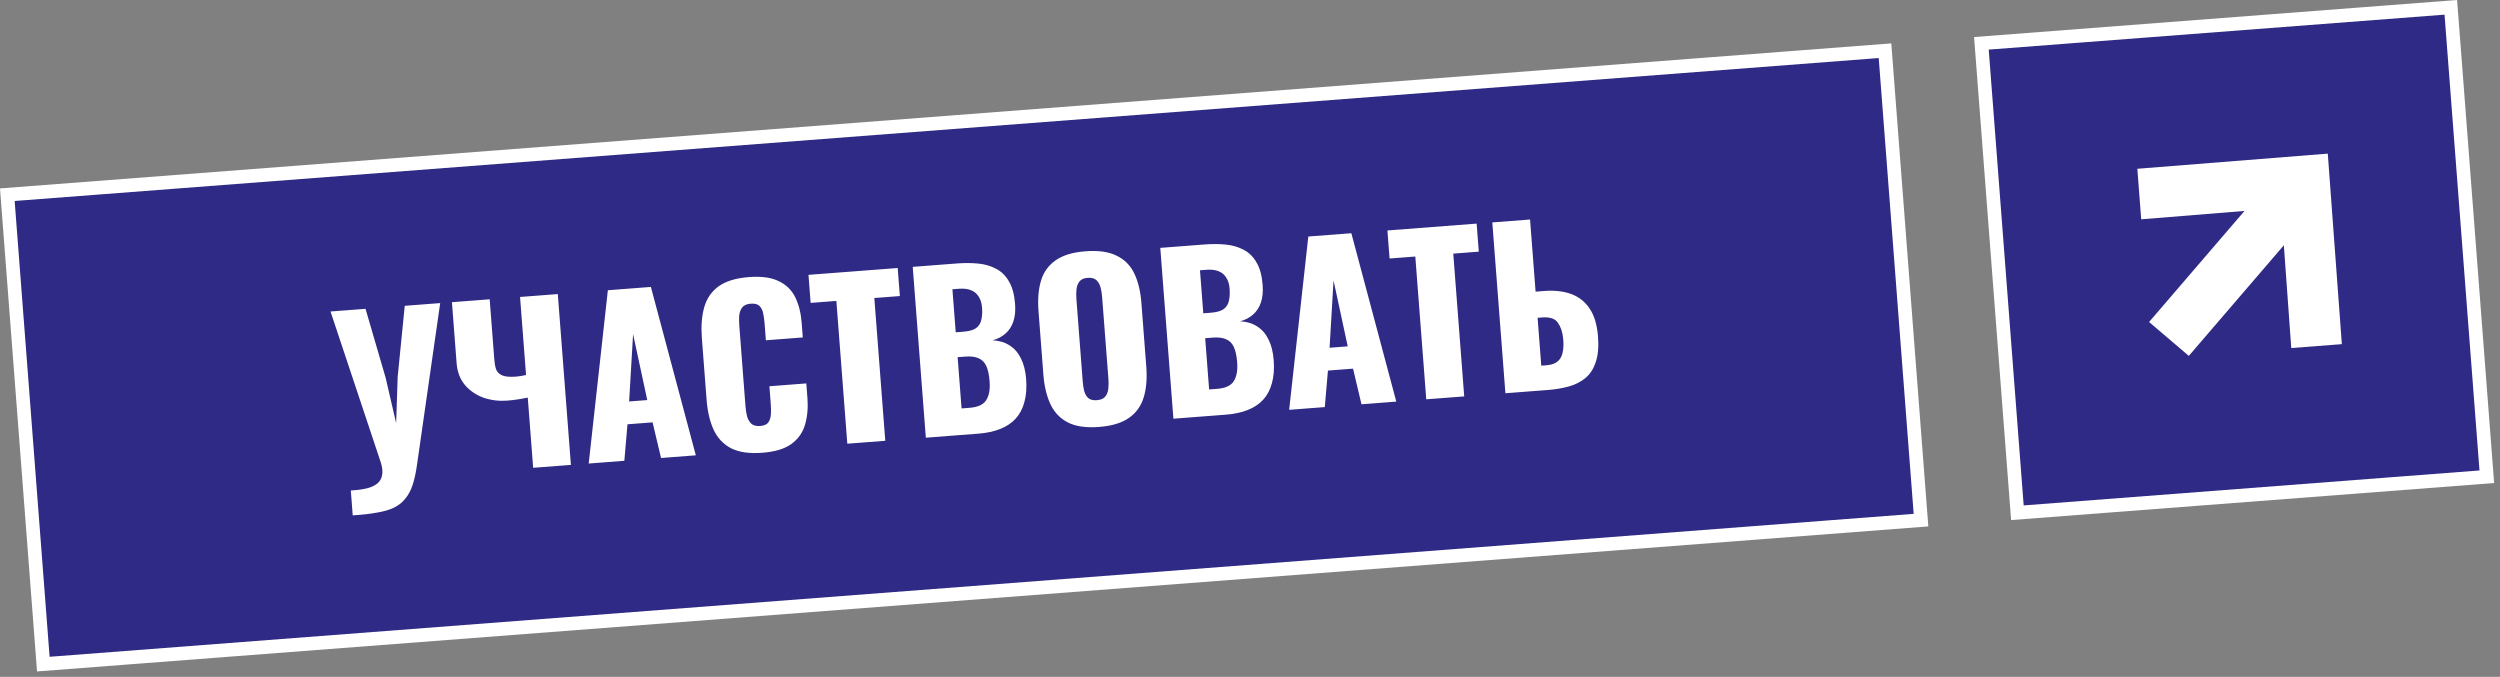 <?xml version="1.0" encoding="UTF-8"?> <svg xmlns="http://www.w3.org/2000/svg" width="229" height="62" viewBox="0 0 229 62" fill="none"><rect x="0" y="0" width="229" height="62" fill="#808080" stroke="none"/><rect x="0.671" y="17.834" width="172.5" height="43.125" transform="rotate(-4.385 0.671 17.834)" fill="#2F2A85"></rect><rect x="0.671" y="17.834" width="172.5" height="43.125" transform="rotate(-4.385 0.671 17.834)" stroke="white" stroke-width="1.25"></rect><path d="M32.309 47.207L32.135 44.927C32.69 44.898 33.17 44.835 33.578 44.739C33.985 44.643 34.31 44.495 34.554 44.295C34.798 44.095 34.947 43.837 35 43.522C35.066 43.193 35.022 42.795 34.87 42.328L30.275 28.533L33.482 28.288L35.328 34.617L36.287 38.76L36.427 34.513L37.075 28.012L40.321 27.763L38.194 42.597C38.093 43.318 37.959 43.93 37.791 44.435C37.622 44.941 37.395 45.36 37.11 45.692C36.838 46.037 36.49 46.31 36.065 46.511C35.64 46.712 35.114 46.862 34.486 46.962C33.873 47.074 33.148 47.156 32.309 47.207ZM48.837 42.85L48.343 36.417C47.706 36.556 47.079 36.65 46.461 36.697C45.714 36.755 44.994 36.667 44.303 36.435C43.623 36.189 43.056 35.805 42.602 35.283C42.146 34.748 41.887 34.075 41.825 33.264L41.397 27.681L44.855 27.415L45.282 32.979C45.306 33.301 45.361 33.588 45.445 33.841C45.541 34.08 45.723 34.26 45.992 34.382C46.273 34.503 46.697 34.542 47.264 34.498C47.405 34.487 47.553 34.47 47.706 34.445C47.86 34.42 48.019 34.389 48.185 34.35L47.637 27.202L51.095 26.937L52.295 42.585L48.837 42.85ZM53.925 42.46L55.68 26.585L59.621 26.283L63.738 41.707L60.551 41.952L59.776 38.688L57.477 38.864L57.189 42.209L53.925 42.46ZM57.628 36.774L59.289 36.646L57.99 30.605L57.628 36.774ZM69.818 41.474C68.633 41.565 67.677 41.425 66.948 41.053C66.232 40.667 65.703 40.099 65.36 39.348C65.017 38.584 64.805 37.674 64.724 36.618L64.291 30.977C64.208 29.895 64.278 28.957 64.503 28.163C64.726 27.356 65.162 26.713 65.812 26.236C66.475 25.758 67.399 25.473 68.584 25.382C69.743 25.293 70.659 25.417 71.333 25.754C72.018 26.077 72.522 26.57 72.845 27.232C73.168 27.894 73.364 28.669 73.432 29.557L73.535 30.91L70.155 31.169L70.035 29.604C70.011 29.295 69.969 29 69.909 28.72C69.861 28.439 69.753 28.214 69.585 28.045C69.415 27.864 69.144 27.788 68.77 27.816C68.41 27.844 68.147 27.961 67.981 28.168C67.829 28.374 67.738 28.627 67.709 28.927C67.692 29.214 67.696 29.518 67.721 29.84L68.285 37.2C68.312 37.548 68.362 37.868 68.437 38.16C68.523 38.439 68.656 38.661 68.838 38.829C69.031 38.983 69.295 39.047 69.63 39.021C69.99 38.993 70.241 38.883 70.382 38.691C70.521 38.486 70.599 38.234 70.615 37.935C70.631 37.636 70.627 37.331 70.603 37.022L70.478 35.38L73.858 35.121L73.962 36.473C74.03 37.362 73.956 38.171 73.74 38.9C73.536 39.615 73.121 40.204 72.496 40.666C71.882 41.115 70.99 41.384 69.818 41.474ZM77.614 40.643L76.611 27.565L74.254 27.745L74.057 25.176L82.229 24.55L82.426 27.119L80.088 27.298L81.091 40.377L77.614 40.643ZM84.806 40.092L83.606 24.444L87.683 24.131C88.352 24.08 88.987 24.083 89.588 24.141C90.201 24.197 90.751 24.356 91.237 24.617C91.722 24.864 92.115 25.249 92.413 25.77C92.725 26.277 92.913 26.969 92.981 27.845C93.029 28.476 92.974 29.018 92.814 29.47C92.666 29.909 92.428 30.271 92.1 30.555C91.785 30.838 91.393 31.043 90.923 31.17C91.534 31.201 92.058 31.361 92.495 31.652C92.931 31.929 93.272 32.324 93.519 32.836C93.778 33.347 93.937 33.977 93.994 34.724C94.056 35.535 94.001 36.245 93.827 36.854C93.665 37.45 93.399 37.95 93.029 38.354C92.658 38.758 92.183 39.073 91.605 39.298C91.039 39.523 90.376 39.665 89.617 39.723L84.806 40.092ZM88.079 37.412L88.813 37.355C89.573 37.297 90.08 37.064 90.334 36.656C90.6 36.247 90.705 35.669 90.647 34.922C90.602 34.33 90.502 33.864 90.346 33.526C90.191 33.189 89.959 32.954 89.651 32.822C89.342 32.677 88.936 32.624 88.434 32.663L87.719 32.717L88.079 37.412ZM87.544 30.438L88.22 30.386C88.749 30.346 89.142 30.238 89.4 30.062C89.658 29.874 89.82 29.622 89.886 29.306C89.966 28.989 89.989 28.612 89.955 28.174C89.924 27.762 89.82 27.426 89.645 27.168C89.481 26.895 89.246 26.7 88.939 26.581C88.645 26.461 88.279 26.418 87.841 26.451L87.242 26.497L87.544 30.438ZM100.663 39.109C99.491 39.199 98.548 39.064 97.834 38.704C97.12 38.344 96.585 37.789 96.229 37.039C95.874 36.289 95.655 35.38 95.573 34.311L95.127 28.496C95.044 27.414 95.122 26.482 95.36 25.7C95.598 24.917 96.043 24.3 96.695 23.848C97.346 23.384 98.257 23.107 99.429 23.017C100.614 22.926 101.563 23.061 102.278 23.42C103.004 23.766 103.544 24.308 103.898 25.045C104.253 25.782 104.472 26.692 104.554 27.773L105 33.588C105.082 34.657 105.005 35.589 104.768 36.385C104.531 37.18 104.081 37.811 103.417 38.276C102.766 38.74 101.848 39.018 100.663 39.109ZM100.475 36.656C100.835 36.628 101.092 36.517 101.246 36.324C101.4 36.131 101.491 35.891 101.521 35.604C101.551 35.316 101.555 35.025 101.532 34.728L100.954 27.194C100.93 26.885 100.882 26.598 100.81 26.331C100.737 26.052 100.61 25.828 100.428 25.661C100.247 25.493 99.976 25.423 99.616 25.451C99.281 25.477 99.037 25.586 98.883 25.779C98.729 25.972 98.638 26.213 98.608 26.5C98.577 26.774 98.573 27.066 98.597 27.375L99.175 34.909C99.198 35.205 99.239 35.494 99.3 35.774C99.373 36.053 99.494 36.277 99.662 36.446C99.843 36.613 100.114 36.683 100.475 36.656ZM107.483 38.353L106.283 22.705L110.359 22.392C111.029 22.341 111.664 22.344 112.264 22.402C112.877 22.459 113.427 22.617 113.913 22.878C114.399 23.126 114.791 23.51 115.09 24.031C115.401 24.538 115.59 25.23 115.657 26.106C115.705 26.737 115.65 27.279 115.49 27.731C115.342 28.17 115.105 28.532 114.777 28.816C114.462 29.099 114.069 29.304 113.6 29.431C114.211 29.462 114.735 29.622 115.172 29.913C115.608 30.19 115.949 30.585 116.195 31.097C116.455 31.609 116.613 32.238 116.67 32.985C116.733 33.796 116.677 34.506 116.503 35.116C116.342 35.711 116.076 36.211 115.705 36.615C115.334 37.019 114.86 37.334 114.281 37.559C113.716 37.784 113.053 37.926 112.293 37.984L107.483 38.353ZM110.755 35.673L111.49 35.617C112.249 35.558 112.756 35.325 113.01 34.917C113.276 34.508 113.381 33.93 113.324 33.183C113.278 32.591 113.178 32.126 113.022 31.788C112.867 31.45 112.635 31.215 112.327 31.083C112.018 30.938 111.612 30.885 111.11 30.924L110.395 30.979L110.755 35.673ZM110.221 28.699L110.897 28.647C111.425 28.607 111.818 28.499 112.077 28.323C112.334 28.135 112.496 27.883 112.563 27.567C112.642 27.25 112.665 26.873 112.631 26.435C112.6 26.023 112.496 25.688 112.321 25.429C112.158 25.156 111.923 24.961 111.615 24.842C111.321 24.722 110.955 24.679 110.517 24.712L109.918 24.758L110.221 28.699ZM118.086 37.54L119.842 21.665L123.783 21.363L127.9 36.787L124.712 37.032L123.938 33.768L121.639 33.944L121.351 37.289L118.086 37.54ZM121.789 31.854L123.451 31.726L122.152 25.686L121.789 31.854ZM130.645 36.577L129.642 23.498L127.285 23.679L127.088 21.11L135.26 20.483L135.457 23.052L133.119 23.232L134.122 36.31L130.645 36.577ZM137.895 36.021L136.695 20.373L140.153 20.108L140.66 26.715L141.433 26.655C142.411 26.58 143.254 26.678 143.962 26.947C144.669 27.217 145.229 27.673 145.641 28.315C146.052 28.944 146.297 29.78 146.377 30.823C146.45 31.776 146.381 32.559 146.168 33.171C145.969 33.782 145.656 34.266 145.23 34.623C144.804 34.979 144.293 35.239 143.697 35.401C143.113 35.562 142.48 35.669 141.797 35.722L137.895 36.021ZM141.18 33.495L141.643 33.46C142.081 33.426 142.416 33.316 142.648 33.13C142.893 32.943 143.053 32.672 143.13 32.316C143.219 31.959 143.237 31.518 143.184 30.991C143.126 30.412 142.967 29.938 142.705 29.57C142.456 29.187 141.977 29.023 141.269 29.078L140.844 29.11L141.18 33.495Z" fill="white"></path><rect x="181.496" y="3.968" width="43.125" height="43.125" transform="rotate(-4.385 181.496 3.968)" fill="#2F2A85"></rect><rect x="181.496" y="3.968" width="43.125" height="43.125" transform="rotate(-4.385 181.496 3.968)" stroke="white" stroke-width="1.25"></rect><path d="M195.78 15.46L213.225 14.072L214.513 31.524L209.88 31.88L209.2 22.468L200.495 32.599L196.856 29.495L205.596 19.322L196.135 20.089L195.78 15.46Z" fill="white"></path></svg> 